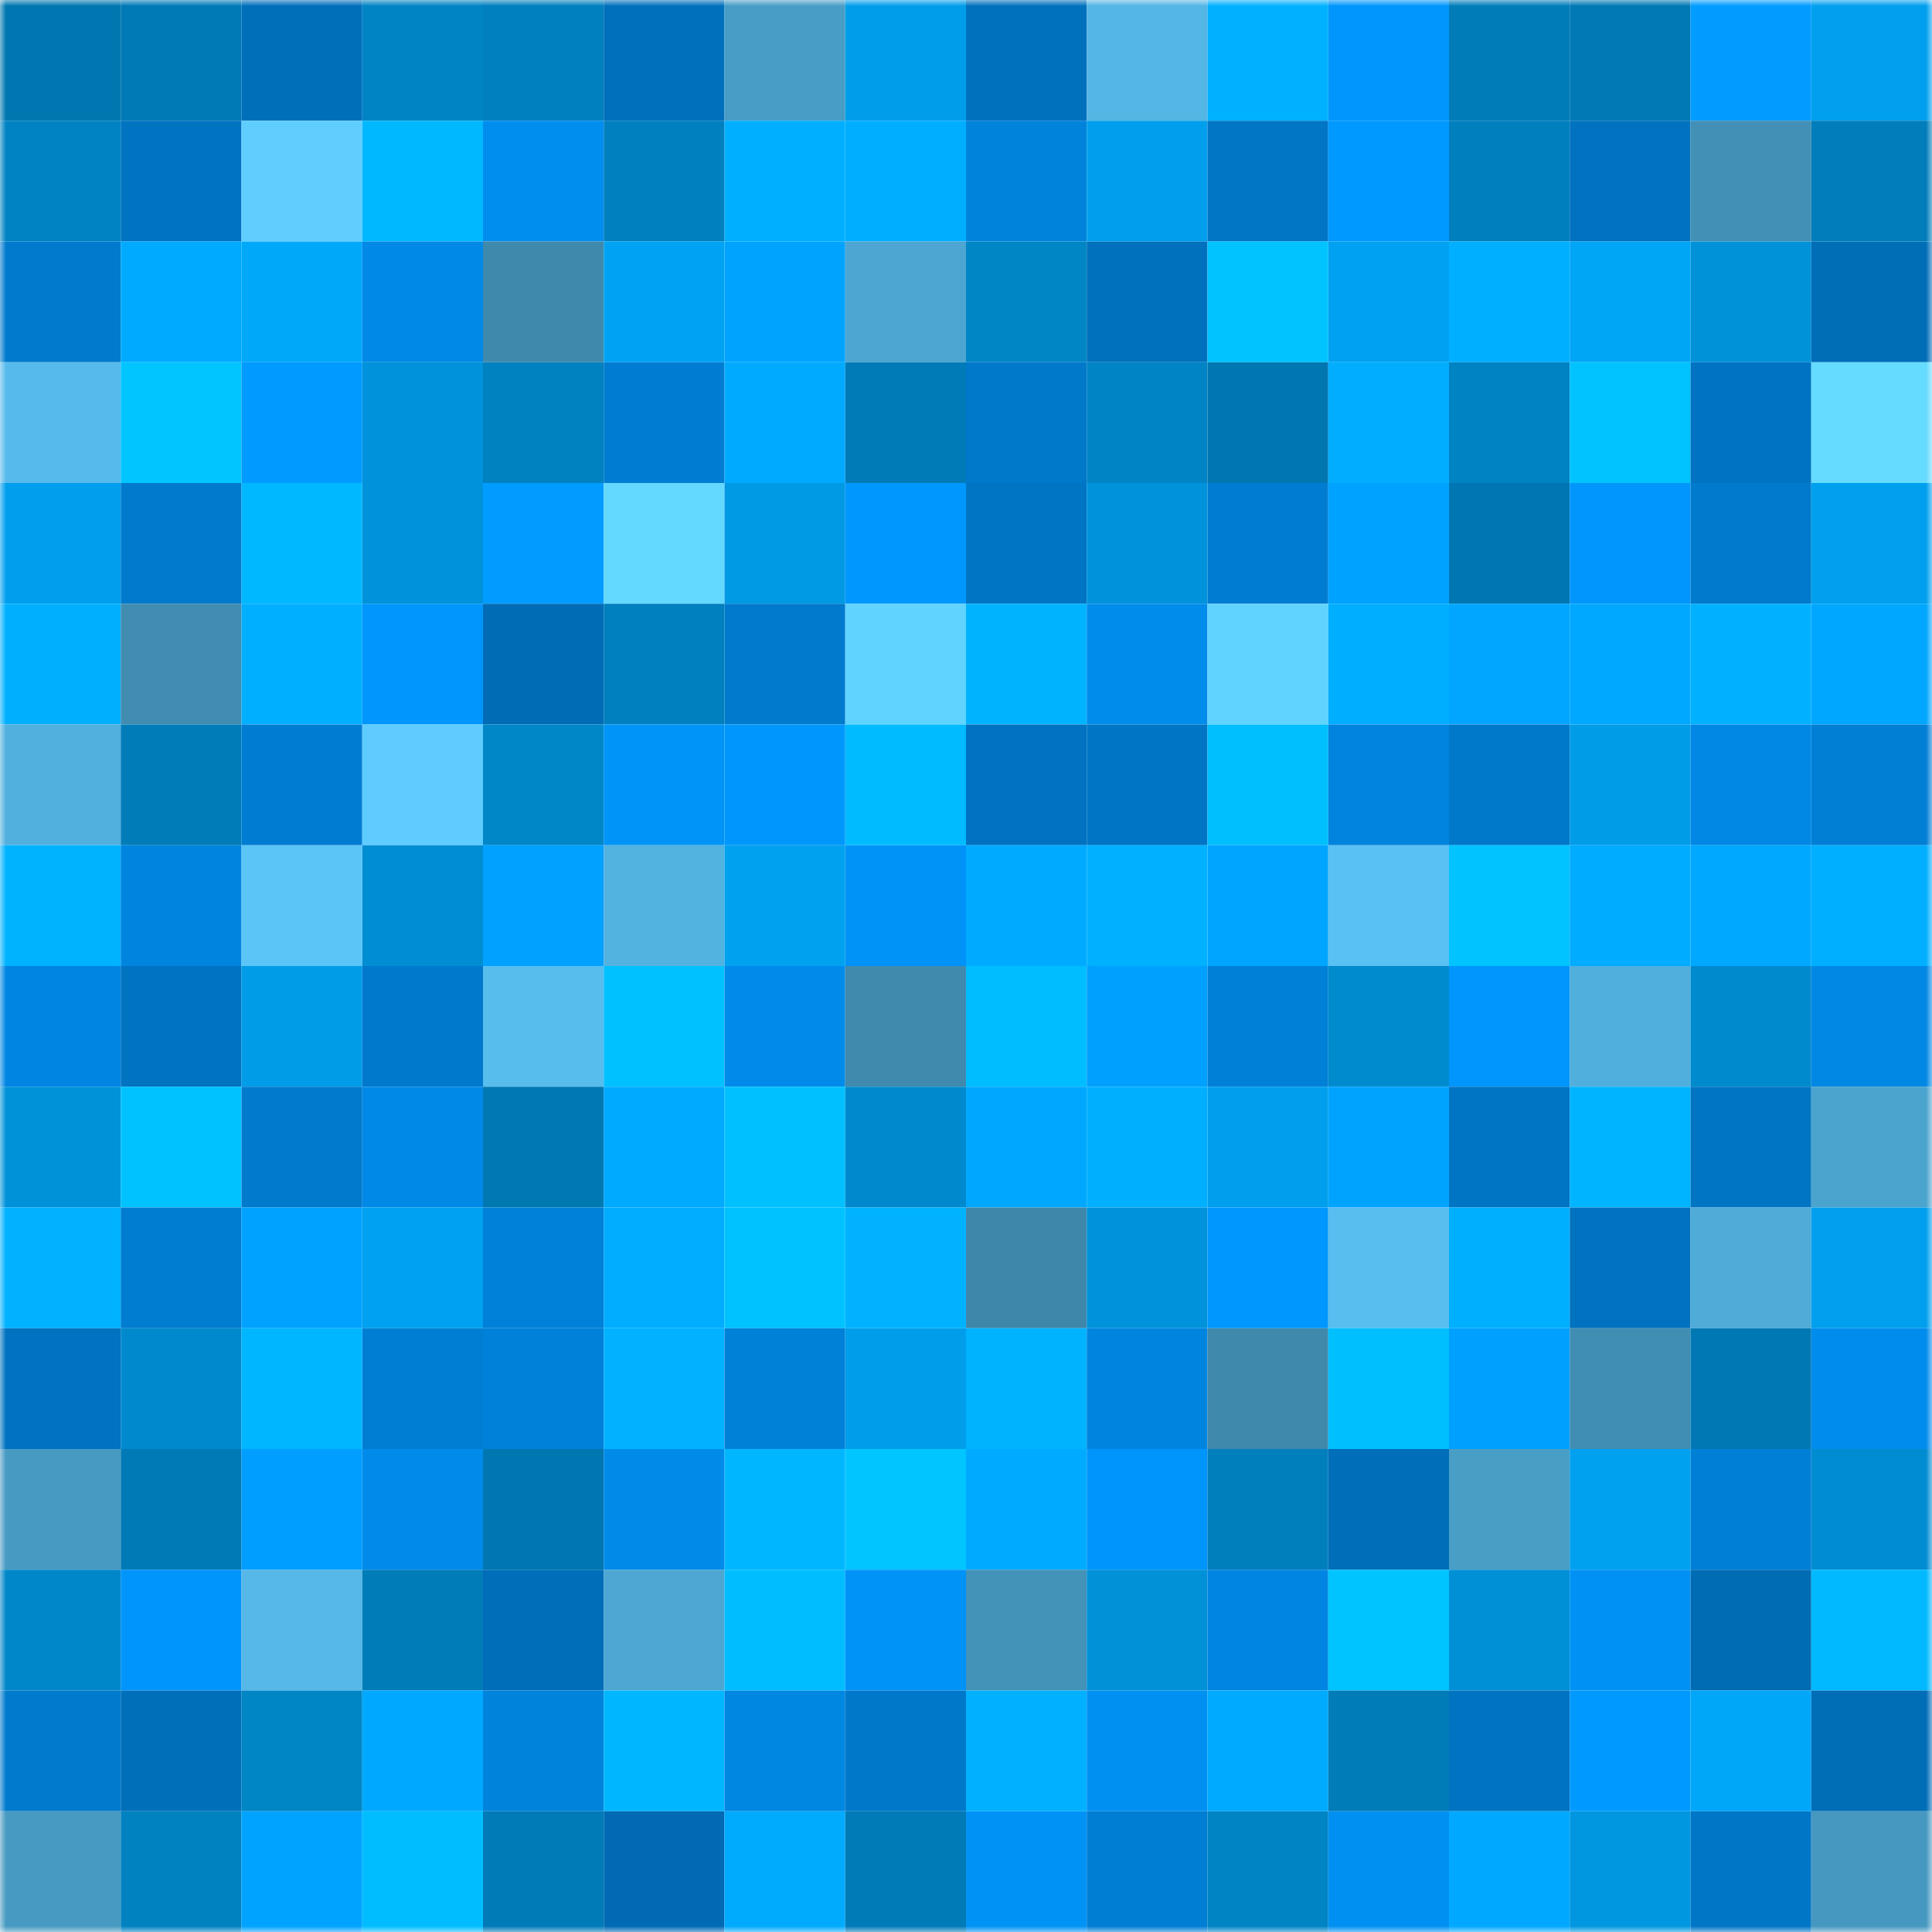 <svg viewBox="0 0 160 160" fill="none" role="img" xmlns="http://www.w3.org/2000/svg" width="240" height="240" name="ens%2Ciptime.eth"><mask id="1958516767" mask-type="alpha" maskUnits="userSpaceOnUse" x="0" y="0" width="160" height="160"><rect width="160" height="160" fill="#FFFFFF"></rect></mask><g mask="url(#1958516767)"><rect x="0" y="0" width="10" height="10" fill="#0077b0"></rect><rect x="10" y="0" width="10" height="10" fill="#007ab6"></rect><rect x="20" y="0" width="10" height="10" fill="#006fba"></rect><rect x="30" y="0" width="10" height="10" fill="#0084c4"></rect><rect x="40" y="0" width="10" height="10" fill="#0080be"></rect><rect x="50" y="0" width="10" height="10" fill="#0070bc"></rect><rect x="60" y="0" width="10" height="10" fill="#489dc6"></rect><rect x="70" y="0" width="10" height="10" fill="#009eea"></rect><rect x="80" y="0" width="10" height="10" fill="#0071bd"></rect><rect x="90" y="0" width="10" height="10" fill="#54b6e5"></rect><rect x="100" y="0" width="10" height="10" fill="#00b1ff"></rect><rect x="110" y="0" width="10" height="10" fill="#0096fc"></rect><rect x="120" y="0" width="10" height="10" fill="#007db9"></rect><rect x="130" y="0" width="10" height="10" fill="#0079b4"></rect><rect x="140" y="0" width="10" height="10" fill="#009cff"></rect><rect x="150" y="0" width="10" height="10" fill="#00a0ee"></rect><rect x="0" y="10" width="10" height="10" fill="#0083c3"></rect><rect x="10" y="10" width="10" height="10" fill="#0073c1"></rect><rect x="20" y="10" width="10" height="10" fill="#5fceff"></rect><rect x="30" y="10" width="10" height="10" fill="#00b8ff"></rect><rect x="40" y="10" width="10" height="10" fill="#008eee"></rect><rect x="50" y="10" width="10" height="10" fill="#0080bf"></rect><rect x="60" y="10" width="10" height="10" fill="#00afff"></rect><rect x="70" y="10" width="10" height="10" fill="#00aeff"></rect><rect x="80" y="10" width="10" height="10" fill="#0083db"></rect><rect x="90" y="10" width="10" height="10" fill="#009fed"></rect><rect x="100" y="10" width="10" height="10" fill="#0076c5"></rect><rect x="110" y="10" width="10" height="10" fill="#0099ff"></rect><rect x="120" y="10" width="10" height="10" fill="#007fbe"></rect><rect x="130" y="10" width="10" height="10" fill="#0072bf"></rect><rect x="140" y="10" width="10" height="10" fill="#4290b6"></rect><rect x="150" y="10" width="10" height="10" fill="#007dba"></rect><rect x="0" y="20" width="10" height="10" fill="#007acd"></rect><rect x="10" y="20" width="10" height="10" fill="#00abff"></rect><rect x="20" y="20" width="10" height="10" fill="#00a8fa"></rect><rect x="30" y="20" width="10" height="10" fill="#0089e6"></rect><rect x="40" y="20" width="10" height="10" fill="#3f89ac"></rect><rect x="50" y="20" width="10" height="10" fill="#00a3f3"></rect><rect x="60" y="20" width="10" height="10" fill="#00a4ff"></rect><rect x="70" y="20" width="10" height="10" fill="#4da6d1"></rect><rect x="80" y="20" width="10" height="10" fill="#0085c5"></rect><rect x="90" y="20" width="10" height="10" fill="#0071bd"></rect><rect x="100" y="20" width="10" height="10" fill="#00c3ff"></rect><rect x="110" y="20" width="10" height="10" fill="#00a1f0"></rect><rect x="120" y="20" width="10" height="10" fill="#00afff"></rect><rect x="130" y="20" width="10" height="10" fill="#00a6f6"></rect><rect x="140" y="20" width="10" height="10" fill="#0092d9"></rect><rect x="150" y="20" width="10" height="10" fill="#006db7"></rect><rect x="0" y="30" width="10" height="10" fill="#56bbec"></rect><rect x="10" y="30" width="10" height="10" fill="#00c5ff"></rect><rect x="20" y="30" width="10" height="10" fill="#009bff"></rect><rect x="30" y="30" width="10" height="10" fill="#0092da"></rect><rect x="40" y="30" width="10" height="10" fill="#0081c0"></rect><rect x="50" y="30" width="10" height="10" fill="#007dd2"></rect><rect x="60" y="30" width="10" height="10" fill="#00abff"></rect><rect x="70" y="30" width="10" height="10" fill="#007bb7"></rect><rect x="80" y="30" width="10" height="10" fill="#0079cb"></rect><rect x="90" y="30" width="10" height="10" fill="#0084c5"></rect><rect x="100" y="30" width="10" height="10" fill="#0077b1"></rect><rect x="110" y="30" width="10" height="10" fill="#00adff"></rect><rect x="120" y="30" width="10" height="10" fill="#0083c3"></rect><rect x="130" y="30" width="10" height="10" fill="#00c3ff"></rect><rect x="140" y="30" width="10" height="10" fill="#0074c2"></rect><rect x="150" y="30" width="10" height="10" fill="#65dbff"></rect><rect x="0" y="40" width="10" height="10" fill="#009fed"></rect><rect x="10" y="40" width="10" height="10" fill="#007acc"></rect><rect x="20" y="40" width="10" height="10" fill="#00b8ff"></rect><rect x="30" y="40" width="10" height="10" fill="#0092da"></rect><rect x="40" y="40" width="10" height="10" fill="#009cff"></rect><rect x="50" y="40" width="10" height="10" fill="#64d9ff"></rect><rect x="60" y="40" width="10" height="10" fill="#0099e3"></rect><rect x="70" y="40" width="10" height="10" fill="#0098fe"></rect><rect x="80" y="40" width="10" height="10" fill="#0075c4"></rect><rect x="90" y="40" width="10" height="10" fill="#0093db"></rect><rect x="100" y="40" width="10" height="10" fill="#007dd2"></rect><rect x="110" y="40" width="10" height="10" fill="#00a2ff"></rect><rect x="120" y="40" width="10" height="10" fill="#0077b2"></rect><rect x="130" y="40" width="10" height="10" fill="#0096fc"></rect><rect x="140" y="40" width="10" height="10" fill="#007acd"></rect><rect x="150" y="40" width="10" height="10" fill="#00a0ee"></rect><rect x="0" y="50" width="10" height="10" fill="#00b0ff"></rect><rect x="10" y="50" width="10" height="10" fill="#418cb1"></rect><rect x="20" y="50" width="10" height="10" fill="#00afff"></rect><rect x="30" y="50" width="10" height="10" fill="#0096fc"></rect><rect x="40" y="50" width="10" height="10" fill="#006cb5"></rect><rect x="50" y="50" width="10" height="10" fill="#0080bf"></rect><rect x="60" y="50" width="10" height="10" fill="#007acd"></rect><rect x="70" y="50" width="10" height="10" fill="#61d3ff"></rect><rect x="80" y="50" width="10" height="10" fill="#00b3ff"></rect><rect x="90" y="50" width="10" height="10" fill="#008ceb"></rect><rect x="100" y="50" width="10" height="10" fill="#61d3ff"></rect><rect x="110" y="50" width="10" height="10" fill="#00aeff"></rect><rect x="120" y="50" width="10" height="10" fill="#00a6ff"></rect><rect x="130" y="50" width="10" height="10" fill="#00a8ff"></rect><rect x="140" y="50" width="10" height="10" fill="#00b1ff"></rect><rect x="150" y="50" width="10" height="10" fill="#00a7ff"></rect><rect x="0" y="60" width="10" height="10" fill="#51b0de"></rect><rect x="10" y="60" width="10" height="10" fill="#007db9"></rect><rect x="20" y="60" width="10" height="10" fill="#007dd2"></rect><rect x="30" y="60" width="10" height="10" fill="#5eccff"></rect><rect x="40" y="60" width="10" height="10" fill="#0087c8"></rect><rect x="50" y="60" width="10" height="10" fill="#0094f8"></rect><rect x="60" y="60" width="10" height="10" fill="#0097fd"></rect><rect x="70" y="60" width="10" height="10" fill="#00bbff"></rect><rect x="80" y="60" width="10" height="10" fill="#0072c0"></rect><rect x="90" y="60" width="10" height="10" fill="#0075c5"></rect><rect x="100" y="60" width="10" height="10" fill="#00bfff"></rect><rect x="110" y="60" width="10" height="10" fill="#0084de"></rect><rect x="120" y="60" width="10" height="10" fill="#0079cb"></rect><rect x="130" y="60" width="10" height="10" fill="#009ce8"></rect><rect x="140" y="60" width="10" height="10" fill="#0088e4"></rect><rect x="150" y="60" width="10" height="10" fill="#007fd5"></rect><rect x="0" y="70" width="10" height="10" fill="#00b3ff"></rect><rect x="10" y="70" width="10" height="10" fill="#0085df"></rect><rect x="20" y="70" width="10" height="10" fill="#5bc5f8"></rect><rect x="30" y="70" width="10" height="10" fill="#008dd2"></rect><rect x="40" y="70" width="10" height="10" fill="#00a1ff"></rect><rect x="50" y="70" width="10" height="10" fill="#52b2e0"></rect><rect x="60" y="70" width="10" height="10" fill="#00a2f0"></rect><rect x="70" y="70" width="10" height="10" fill="#0093f7"></rect><rect x="80" y="70" width="10" height="10" fill="#00abff"></rect><rect x="90" y="70" width="10" height="10" fill="#00b1ff"></rect><rect x="100" y="70" width="10" height="10" fill="#00a5ff"></rect><rect x="110" y="70" width="10" height="10" fill="#59c1f3"></rect><rect x="120" y="70" width="10" height="10" fill="#00c3ff"></rect><rect x="130" y="70" width="10" height="10" fill="#00acff"></rect><rect x="140" y="70" width="10" height="10" fill="#00a9ff"></rect><rect x="150" y="70" width="10" height="10" fill="#00afff"></rect><rect x="0" y="80" width="10" height="10" fill="#0086e2"></rect><rect x="10" y="80" width="10" height="10" fill="#0073c1"></rect><rect x="20" y="80" width="10" height="10" fill="#009ce8"></rect><rect x="30" y="80" width="10" height="10" fill="#0079cc"></rect><rect x="40" y="80" width="10" height="10" fill="#57bded"></rect><rect x="50" y="80" width="10" height="10" fill="#00c1ff"></rect><rect x="60" y="80" width="10" height="10" fill="#008bea"></rect><rect x="70" y="80" width="10" height="10" fill="#408aae"></rect><rect x="80" y="80" width="10" height="10" fill="#00bdff"></rect><rect x="90" y="80" width="10" height="10" fill="#00a0ff"></rect><rect x="100" y="80" width="10" height="10" fill="#0080d7"></rect><rect x="110" y="80" width="10" height="10" fill="#008bcf"></rect><rect x="120" y="80" width="10" height="10" fill="#0096fc"></rect><rect x="130" y="80" width="10" height="10" fill="#51afdd"></rect><rect x="140" y="80" width="10" height="10" fill="#008ace"></rect><rect x="150" y="80" width="10" height="10" fill="#0088e4"></rect><rect x="0" y="90" width="10" height="10" fill="#0092d9"></rect><rect x="10" y="90" width="10" height="10" fill="#00c2ff"></rect><rect x="20" y="90" width="10" height="10" fill="#007acd"></rect><rect x="30" y="90" width="10" height="10" fill="#0089e6"></rect><rect x="40" y="90" width="10" height="10" fill="#0078b2"></rect><rect x="50" y="90" width="10" height="10" fill="#00aaff"></rect><rect x="60" y="90" width="10" height="10" fill="#00c0ff"></rect><rect x="70" y="90" width="10" height="10" fill="#008acd"></rect><rect x="80" y="90" width="10" height="10" fill="#00a7ff"></rect><rect x="90" y="90" width="10" height="10" fill="#00b0ff"></rect><rect x="100" y="90" width="10" height="10" fill="#009fed"></rect><rect x="110" y="90" width="10" height="10" fill="#00a4ff"></rect><rect x="120" y="90" width="10" height="10" fill="#0075c4"></rect><rect x="130" y="90" width="10" height="10" fill="#00b4ff"></rect><rect x="140" y="90" width="10" height="10" fill="#0075c4"></rect><rect x="150" y="90" width="10" height="10" fill="#4ba4ce"></rect><rect x="0" y="100" width="10" height="10" fill="#00b2ff"></rect><rect x="10" y="100" width="10" height="10" fill="#007cd0"></rect><rect x="20" y="100" width="10" height="10" fill="#00a2ff"></rect><rect x="30" y="100" width="10" height="10" fill="#00a1f0"></rect><rect x="40" y="100" width="10" height="10" fill="#0081d9"></rect><rect x="50" y="100" width="10" height="10" fill="#00adff"></rect><rect x="60" y="100" width="10" height="10" fill="#00c2ff"></rect><rect x="70" y="100" width="10" height="10" fill="#00b2ff"></rect><rect x="80" y="100" width="10" height="10" fill="#3e87aa"></rect><rect x="90" y="100" width="10" height="10" fill="#0093db"></rect><rect x="100" y="100" width="10" height="10" fill="#0097fe"></rect><rect x="110" y="100" width="10" height="10" fill="#58beef"></rect><rect x="120" y="100" width="10" height="10" fill="#00b0ff"></rect><rect x="130" y="100" width="10" height="10" fill="#0072bf"></rect><rect x="140" y="100" width="10" height="10" fill="#4fabd7"></rect><rect x="150" y="100" width="10" height="10" fill="#00a0ee"></rect><rect x="0" y="110" width="10" height="10" fill="#0072bf"></rect><rect x="10" y="110" width="10" height="10" fill="#0089cc"></rect><rect x="20" y="110" width="10" height="10" fill="#00b6ff"></rect><rect x="30" y="110" width="10" height="10" fill="#007ed3"></rect><rect x="40" y="110" width="10" height="10" fill="#0081d9"></rect><rect x="50" y="110" width="10" height="10" fill="#00b2ff"></rect><rect x="60" y="110" width="10" height="10" fill="#0081d8"></rect><rect x="70" y="110" width="10" height="10" fill="#009eea"></rect><rect x="80" y="110" width="10" height="10" fill="#00b3ff"></rect><rect x="90" y="110" width="10" height="10" fill="#0085df"></rect><rect x="100" y="110" width="10" height="10" fill="#3f89ac"></rect><rect x="110" y="110" width="10" height="10" fill="#00bfff"></rect><rect x="120" y="110" width="10" height="10" fill="#00a0ff"></rect><rect x="130" y="110" width="10" height="10" fill="#418eb3"></rect><rect x="140" y="110" width="10" height="10" fill="#0078b3"></rect><rect x="150" y="110" width="10" height="10" fill="#008cec"></rect><rect x="0" y="120" width="10" height="10" fill="#479ac2"></rect><rect x="10" y="120" width="10" height="10" fill="#007ab6"></rect><rect x="20" y="120" width="10" height="10" fill="#009eff"></rect><rect x="30" y="120" width="10" height="10" fill="#008bea"></rect><rect x="40" y="120" width="10" height="10" fill="#0077b1"></rect><rect x="50" y="120" width="10" height="10" fill="#008be9"></rect><rect x="60" y="120" width="10" height="10" fill="#00b7ff"></rect><rect x="70" y="120" width="10" height="10" fill="#00c5ff"></rect><rect x="80" y="120" width="10" height="10" fill="#00abff"></rect><rect x="90" y="120" width="10" height="10" fill="#0095fa"></rect><rect x="100" y="120" width="10" height="10" fill="#007fbd"></rect><rect x="110" y="120" width="10" height="10" fill="#006eb9"></rect><rect x="120" y="120" width="10" height="10" fill="#499ec6"></rect><rect x="130" y="120" width="10" height="10" fill="#00a1ef"></rect><rect x="140" y="120" width="10" height="10" fill="#007fd6"></rect><rect x="150" y="120" width="10" height="10" fill="#008cd1"></rect><rect x="0" y="130" width="10" height="10" fill="#0087c9"></rect><rect x="10" y="130" width="10" height="10" fill="#0095fa"></rect><rect x="20" y="130" width="10" height="10" fill="#55b8e7"></rect><rect x="30" y="130" width="10" height="10" fill="#007cb9"></rect><rect x="40" y="130" width="10" height="10" fill="#006eb9"></rect><rect x="50" y="130" width="10" height="10" fill="#4da7d2"></rect><rect x="60" y="130" width="10" height="10" fill="#00bdff"></rect><rect x="70" y="130" width="10" height="10" fill="#0093f7"></rect><rect x="80" y="130" width="10" height="10" fill="#4392b7"></rect><rect x="90" y="130" width="10" height="10" fill="#0091d7"></rect><rect x="100" y="130" width="10" height="10" fill="#0086e2"></rect><rect x="110" y="130" width="10" height="10" fill="#00c4ff"></rect><rect x="120" y="130" width="10" height="10" fill="#0090d6"></rect><rect x="130" y="130" width="10" height="10" fill="#0091f4"></rect><rect x="140" y="130" width="10" height="10" fill="#006cb4"></rect><rect x="150" y="130" width="10" height="10" fill="#00b9ff"></rect><rect x="0" y="140" width="10" height="10" fill="#007acc"></rect><rect x="10" y="140" width="10" height="10" fill="#006fba"></rect><rect x="20" y="140" width="10" height="10" fill="#0085c5"></rect><rect x="30" y="140" width="10" height="10" fill="#00a8ff"></rect><rect x="40" y="140" width="10" height="10" fill="#0083db"></rect><rect x="50" y="140" width="10" height="10" fill="#00b7ff"></rect><rect x="60" y="140" width="10" height="10" fill="#0087e2"></rect><rect x="70" y="140" width="10" height="10" fill="#0078ca"></rect><rect x="80" y="140" width="10" height="10" fill="#00b1ff"></rect><rect x="90" y="140" width="10" height="10" fill="#0090f2"></rect><rect x="100" y="140" width="10" height="10" fill="#00abff"></rect><rect x="110" y="140" width="10" height="10" fill="#007cb9"></rect><rect x="120" y="140" width="10" height="10" fill="#0073c1"></rect><rect x="130" y="140" width="10" height="10" fill="#009aff"></rect><rect x="140" y="140" width="10" height="10" fill="#00a7f9"></rect><rect x="150" y="140" width="10" height="10" fill="#006db7"></rect><rect x="0" y="150" width="10" height="10" fill="#479ac1"></rect><rect x="10" y="150" width="10" height="10" fill="#0082c1"></rect><rect x="20" y="150" width="10" height="10" fill="#00a3ff"></rect><rect x="30" y="150" width="10" height="10" fill="#00bdff"></rect><rect x="40" y="150" width="10" height="10" fill="#007bb7"></rect><rect x="50" y="150" width="10" height="10" fill="#006bb4"></rect><rect x="60" y="150" width="10" height="10" fill="#00abfe"></rect><rect x="70" y="150" width="10" height="10" fill="#007bb7"></rect><rect x="80" y="150" width="10" height="10" fill="#0092f5"></rect><rect x="90" y="150" width="10" height="10" fill="#007ed4"></rect><rect x="100" y="150" width="10" height="10" fill="#0084c4"></rect><rect x="110" y="150" width="10" height="10" fill="#0090f1"></rect><rect x="120" y="150" width="10" height="10" fill="#00a9ff"></rect><rect x="130" y="150" width="10" height="10" fill="#0097e0"></rect><rect x="140" y="150" width="10" height="10" fill="#0076c7"></rect><rect x="150" y="150" width="10" height="10" fill="#4698c0"></rect></g></svg>